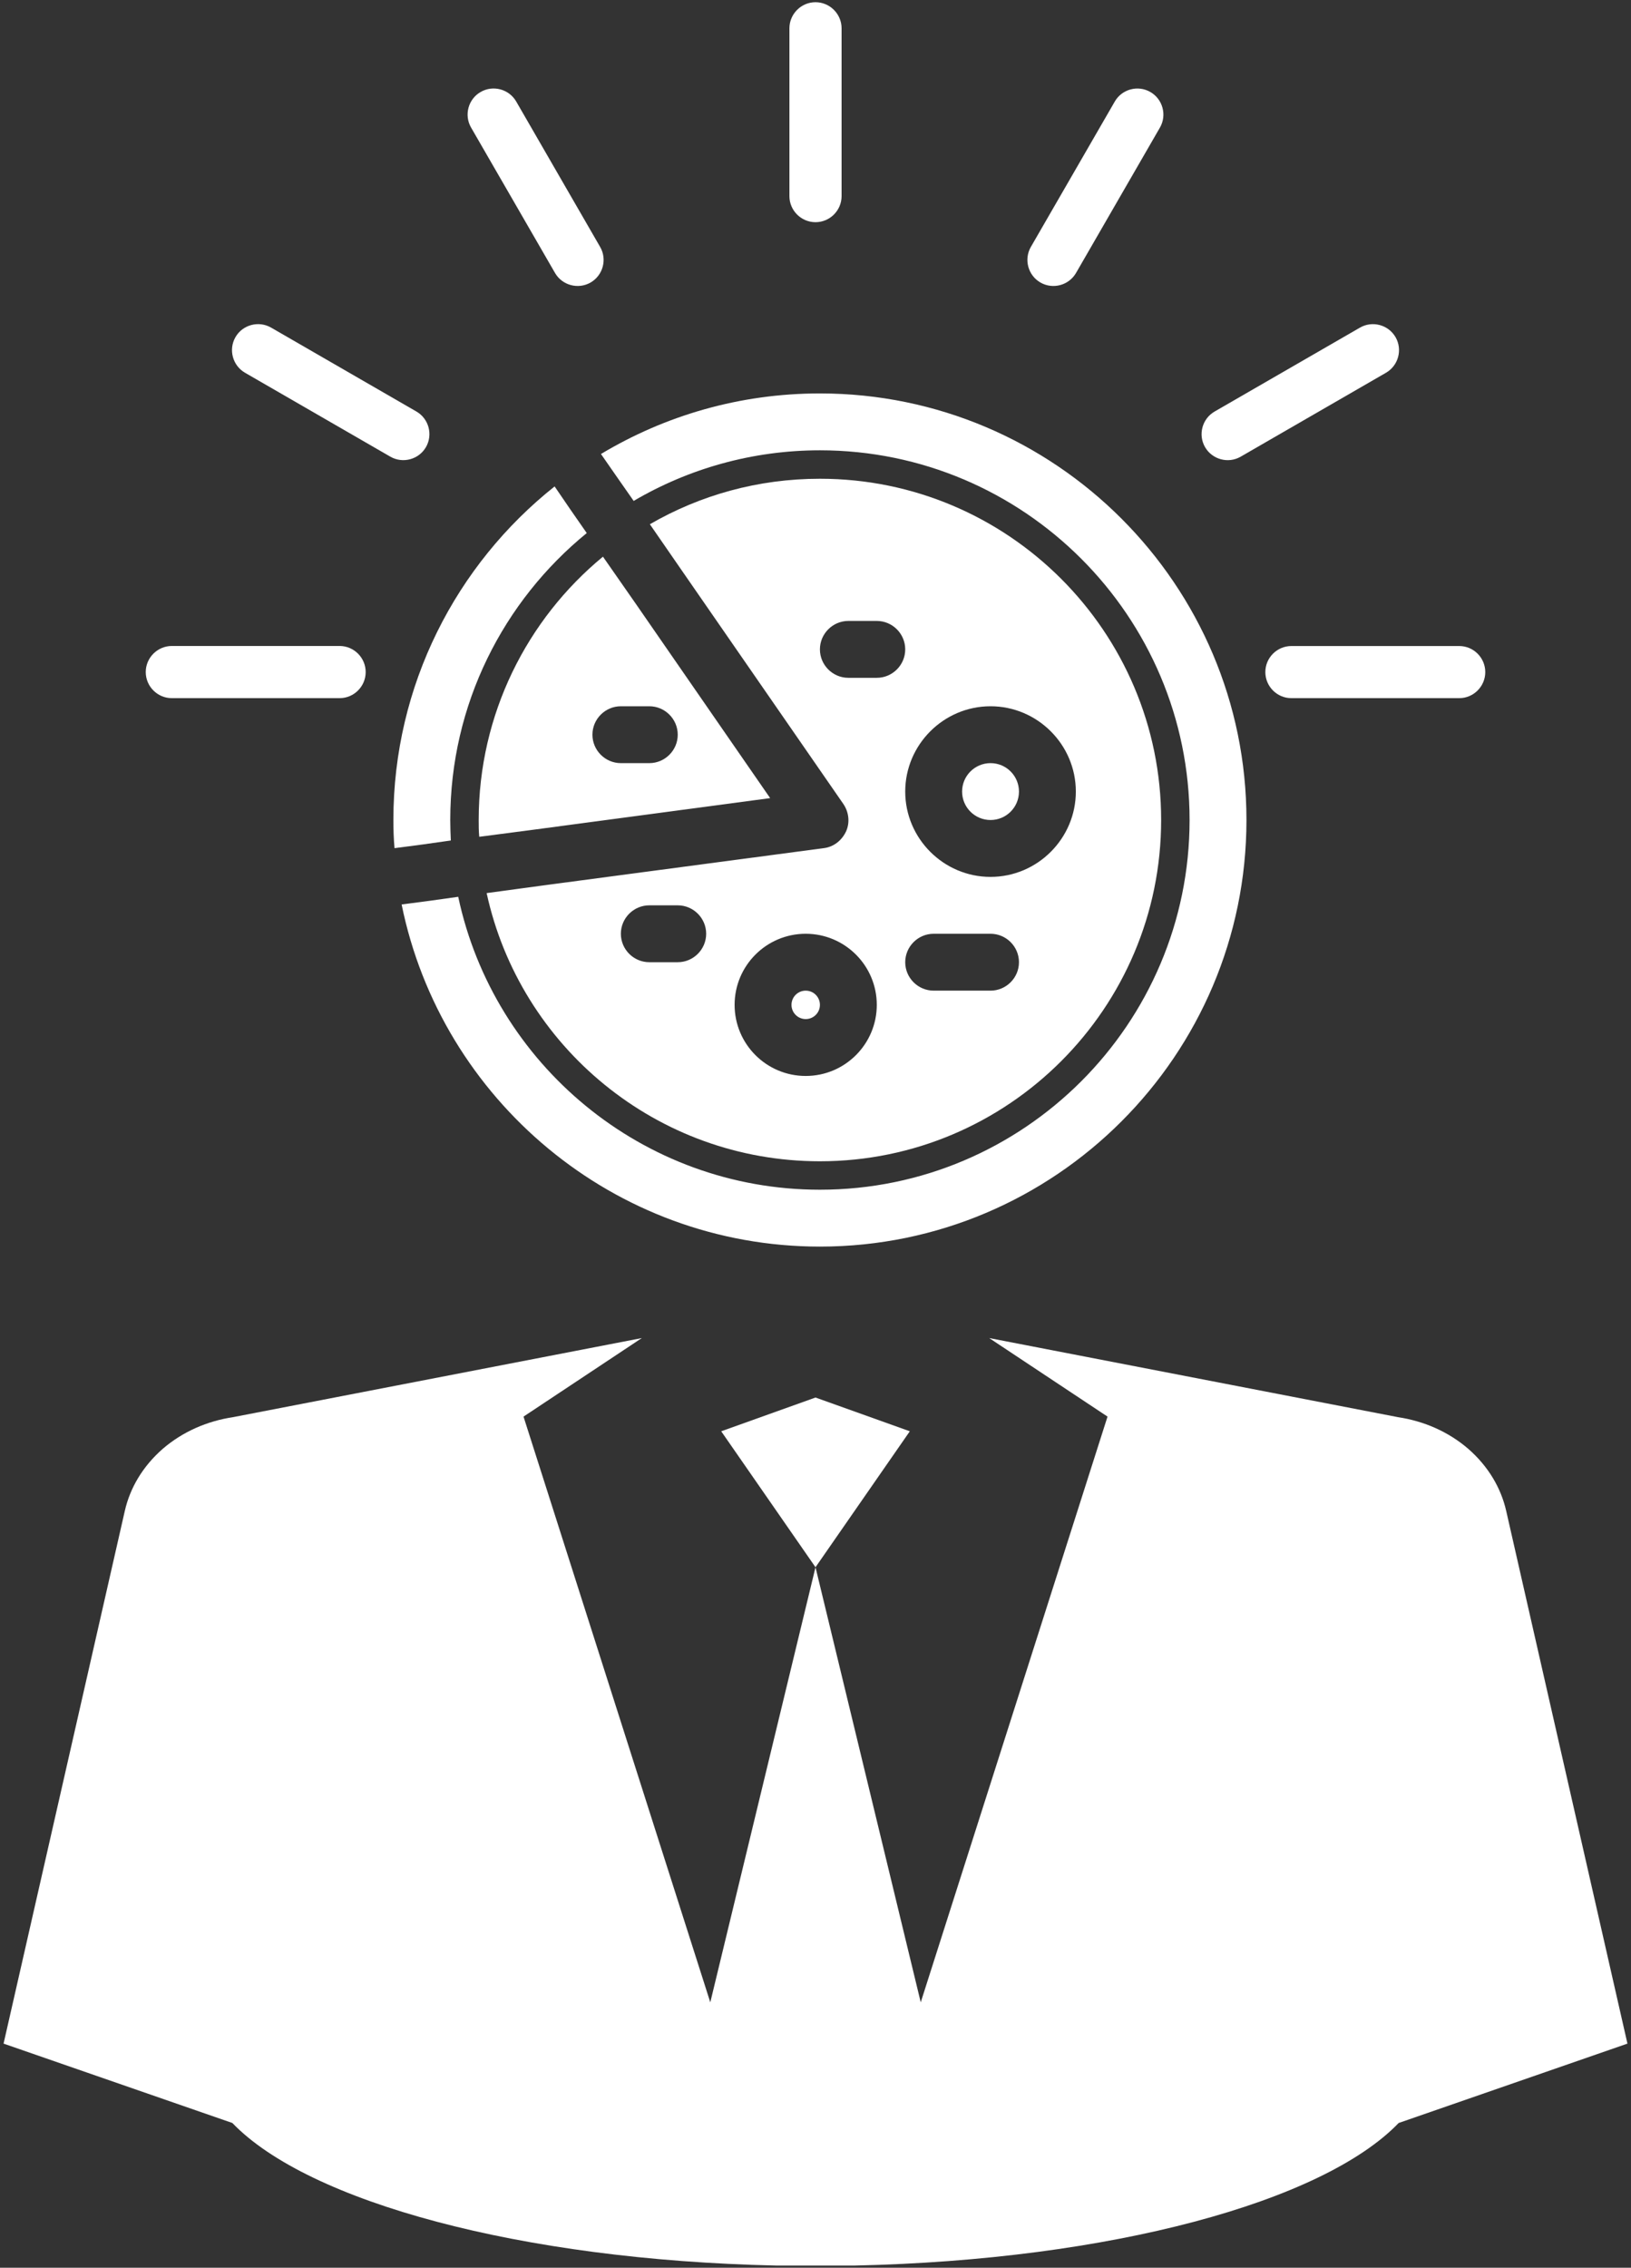 <?xml version="1.0" encoding="UTF-8"?> <svg xmlns="http://www.w3.org/2000/svg" width="369" height="513" viewBox="0 0 369 513" fill="none"><rect x="0" y="0" width="369" height="513" fill="#333333" stroke="none"/><path d="M340.76 341.774C339.58 336.598 336.715 331.711 332.192 327.758C327.645 323.836 322.093 321.466 316.338 320.595L223.799 302.693L250.569 320.459L208.309 452.957L184.5 354.535L160.697 452.957L118.442 320.459L145.204 302.693L52.665 320.595C46.908 321.465 41.36 323.836 36.808 327.758C32.292 331.711 29.422 336.595 28.242 341.774L0.807 462.298L52.565 480.254C69.753 498.113 117.845 511.25 175.535 512.502H184.5H193.47C251.157 511.253 299.249 498.112 316.437 480.254L368.195 462.298L340.76 341.774Z" fill="white"></path><path d="M184.5 316.143L163.168 323.779L184.5 354.535L205.838 323.779L184.5 316.143Z" fill="white"></path><path d="M184.5 50.264C187.741 50.264 190.401 47.617 190.401 44.368V6.401C190.401 3.162 187.741 0.5 184.5 0.5C181.259 0.5 178.599 3.162 178.599 6.401V44.368C178.599 47.617 181.259 50.264 184.5 50.264Z" fill="white"></path><path d="M125.564 61.743C127.19 64.559 130.809 65.527 133.62 63.909C136.426 62.283 137.404 58.658 135.773 55.855L116.788 22.962C115.165 20.156 111.545 19.183 108.737 20.809C105.921 22.429 104.953 26.054 106.579 28.86L125.564 61.743Z" fill="white"></path><path d="M197.748 162.274L197.796 162.301C197.806 162.303 197.768 162.278 197.741 162.266L197.748 162.274Z" fill="white"></path><path d="M197.797 162.302L197.796 162.301L197.797 162.302Z" fill="white"></path><path d="M235.383 63.909C238.196 65.529 241.816 64.559 243.444 61.746L262.424 28.863C264.047 26.057 263.074 22.432 260.258 20.812C257.452 19.189 253.827 20.162 252.212 22.965L233.225 55.856C231.607 58.658 232.574 62.283 235.383 63.909Z" fill="white"></path><path d="M286.273 152.039C286.273 155.28 288.923 157.94 292.164 157.932H330.142C333.378 157.932 336.03 155.28 336.03 152.039C336.03 148.793 333.378 146.143 330.142 146.143H292.164C288.915 146.143 286.273 148.796 286.273 152.039Z" fill="white"></path><path d="M280.687 103.312L313.568 84.324C316.379 82.704 317.352 79.079 315.731 76.273C314.108 73.462 310.483 72.494 307.677 74.115L274.796 93.095C271.983 94.718 271.007 98.34 272.633 101.149C274.254 103.955 277.879 104.935 280.687 103.312Z" fill="white"></path><path d="M55.432 84.322L88.313 103.309C91.126 104.924 94.746 103.954 96.367 101.148C97.99 98.337 97.017 94.717 94.211 93.094L61.328 74.106C58.517 72.496 54.887 73.453 53.269 76.269C51.649 79.077 52.627 82.707 55.432 84.322Z" fill="white"></path><path d="M38.869 157.932H76.844C80.08 157.932 82.732 155.275 82.732 152.031C82.732 148.79 80.08 146.138 76.844 146.13H38.869C35.623 146.138 32.973 148.792 32.973 152.031C32.974 155.275 35.626 157.932 38.869 157.932Z" fill="white"></path><path d="M185.5 89C167.358 89 150.438 94.018 135.963 102.703L139.63 107.978L143.362 113.318C155.714 106.048 170.189 101.867 185.5 101.867C231.627 101.867 269.133 139.373 269.133 185.5C269.133 231.627 231.627 269.133 185.5 269.133C145.356 269.133 111.71 240.698 103.668 202.87L97.235 203.771L90.866 204.607C99.808 248.675 138.858 282 185.5 282C238.704 282 282 238.704 282 185.5C282 132.296 238.704 89 185.5 89Z" fill="white"></path><path d="M101.995 190.132C101.931 188.588 101.867 187.044 101.867 185.5C101.867 159.316 113.897 135.963 132.747 120.588L129.08 115.312L125.477 110.037C103.218 127.729 89 155.006 89 185.5C89 187.623 89.064 189.746 89.257 191.869L95.626 191.033L101.995 190.132Z" fill="white"></path><path d="M224.1 185.5C227.653 185.5 230.533 182.62 230.533 179.067C230.533 175.514 227.653 172.633 224.1 172.633C220.547 172.633 217.667 175.514 217.667 179.067C217.667 182.62 220.547 185.5 224.1 185.5Z" fill="white"></path><path d="M182.284 230.533C184.06 230.533 185.5 229.093 185.5 227.317C185.5 225.54 184.06 224.1 182.284 224.1C180.507 224.1 179.067 225.54 179.067 227.317C179.067 229.093 180.507 230.533 182.284 230.533Z" fill="white"></path><path d="M186.335 191.869L122.902 200.297L110.1 202.034C117.627 236.709 148.571 262.7 185.499 262.7C228.087 262.7 262.699 228.089 262.699 185.5C262.699 142.911 228.087 108.3 185.499 108.3C171.474 108.3 158.35 112.031 147.027 118.593L154.361 129.208L190.774 181.833C192.061 183.699 192.318 186.079 191.417 188.073C190.452 190.132 188.587 191.612 186.335 191.869ZM153.332 217.667H146.899C143.36 217.667 140.465 214.772 140.465 211.233C140.465 207.695 143.36 204.8 146.899 204.8H153.332C156.87 204.8 159.765 207.695 159.765 211.233C159.765 214.772 156.87 217.667 153.332 217.667ZM224.099 224.1H211.232C207.694 224.1 204.799 221.205 204.799 217.667C204.799 214.128 207.694 211.233 211.232 211.233H224.099C227.637 211.233 230.532 214.128 230.532 217.667C230.532 221.205 227.637 224.1 224.099 224.1ZM224.099 159.767C234.714 159.767 243.399 168.452 243.399 179.067C243.399 189.682 234.714 198.367 224.099 198.367C213.484 198.367 204.799 189.682 204.799 179.067C204.799 168.452 213.484 159.767 224.099 159.767ZM185.499 146.9C185.499 143.362 188.394 140.467 191.932 140.467H198.365C201.904 140.467 204.799 143.362 204.799 146.9C204.799 150.438 201.904 153.333 198.365 153.333H191.932C188.394 153.333 185.499 150.438 185.499 146.9ZM198.365 227.317C198.365 236.195 191.16 243.4 182.282 243.4C173.404 243.4 166.199 236.195 166.199 227.317C166.199 218.439 173.404 211.233 182.282 211.233C191.16 211.233 198.365 218.439 198.365 227.317Z" fill="white"></path><path d="M136.413 125.927C119.236 140.081 108.3 161.568 108.3 185.5C108.3 186.787 108.3 188.009 108.428 189.296L121.231 187.623L174.241 180.546L143.812 136.542L136.413 125.927ZM153.333 166.2C153.333 169.738 150.438 172.633 146.9 172.633H140.466C136.928 172.633 134.033 169.738 134.033 166.2C134.033 162.662 136.928 159.767 140.466 159.767H146.9C150.438 159.767 153.333 162.662 153.333 166.2Z" fill="white"></path></svg> 